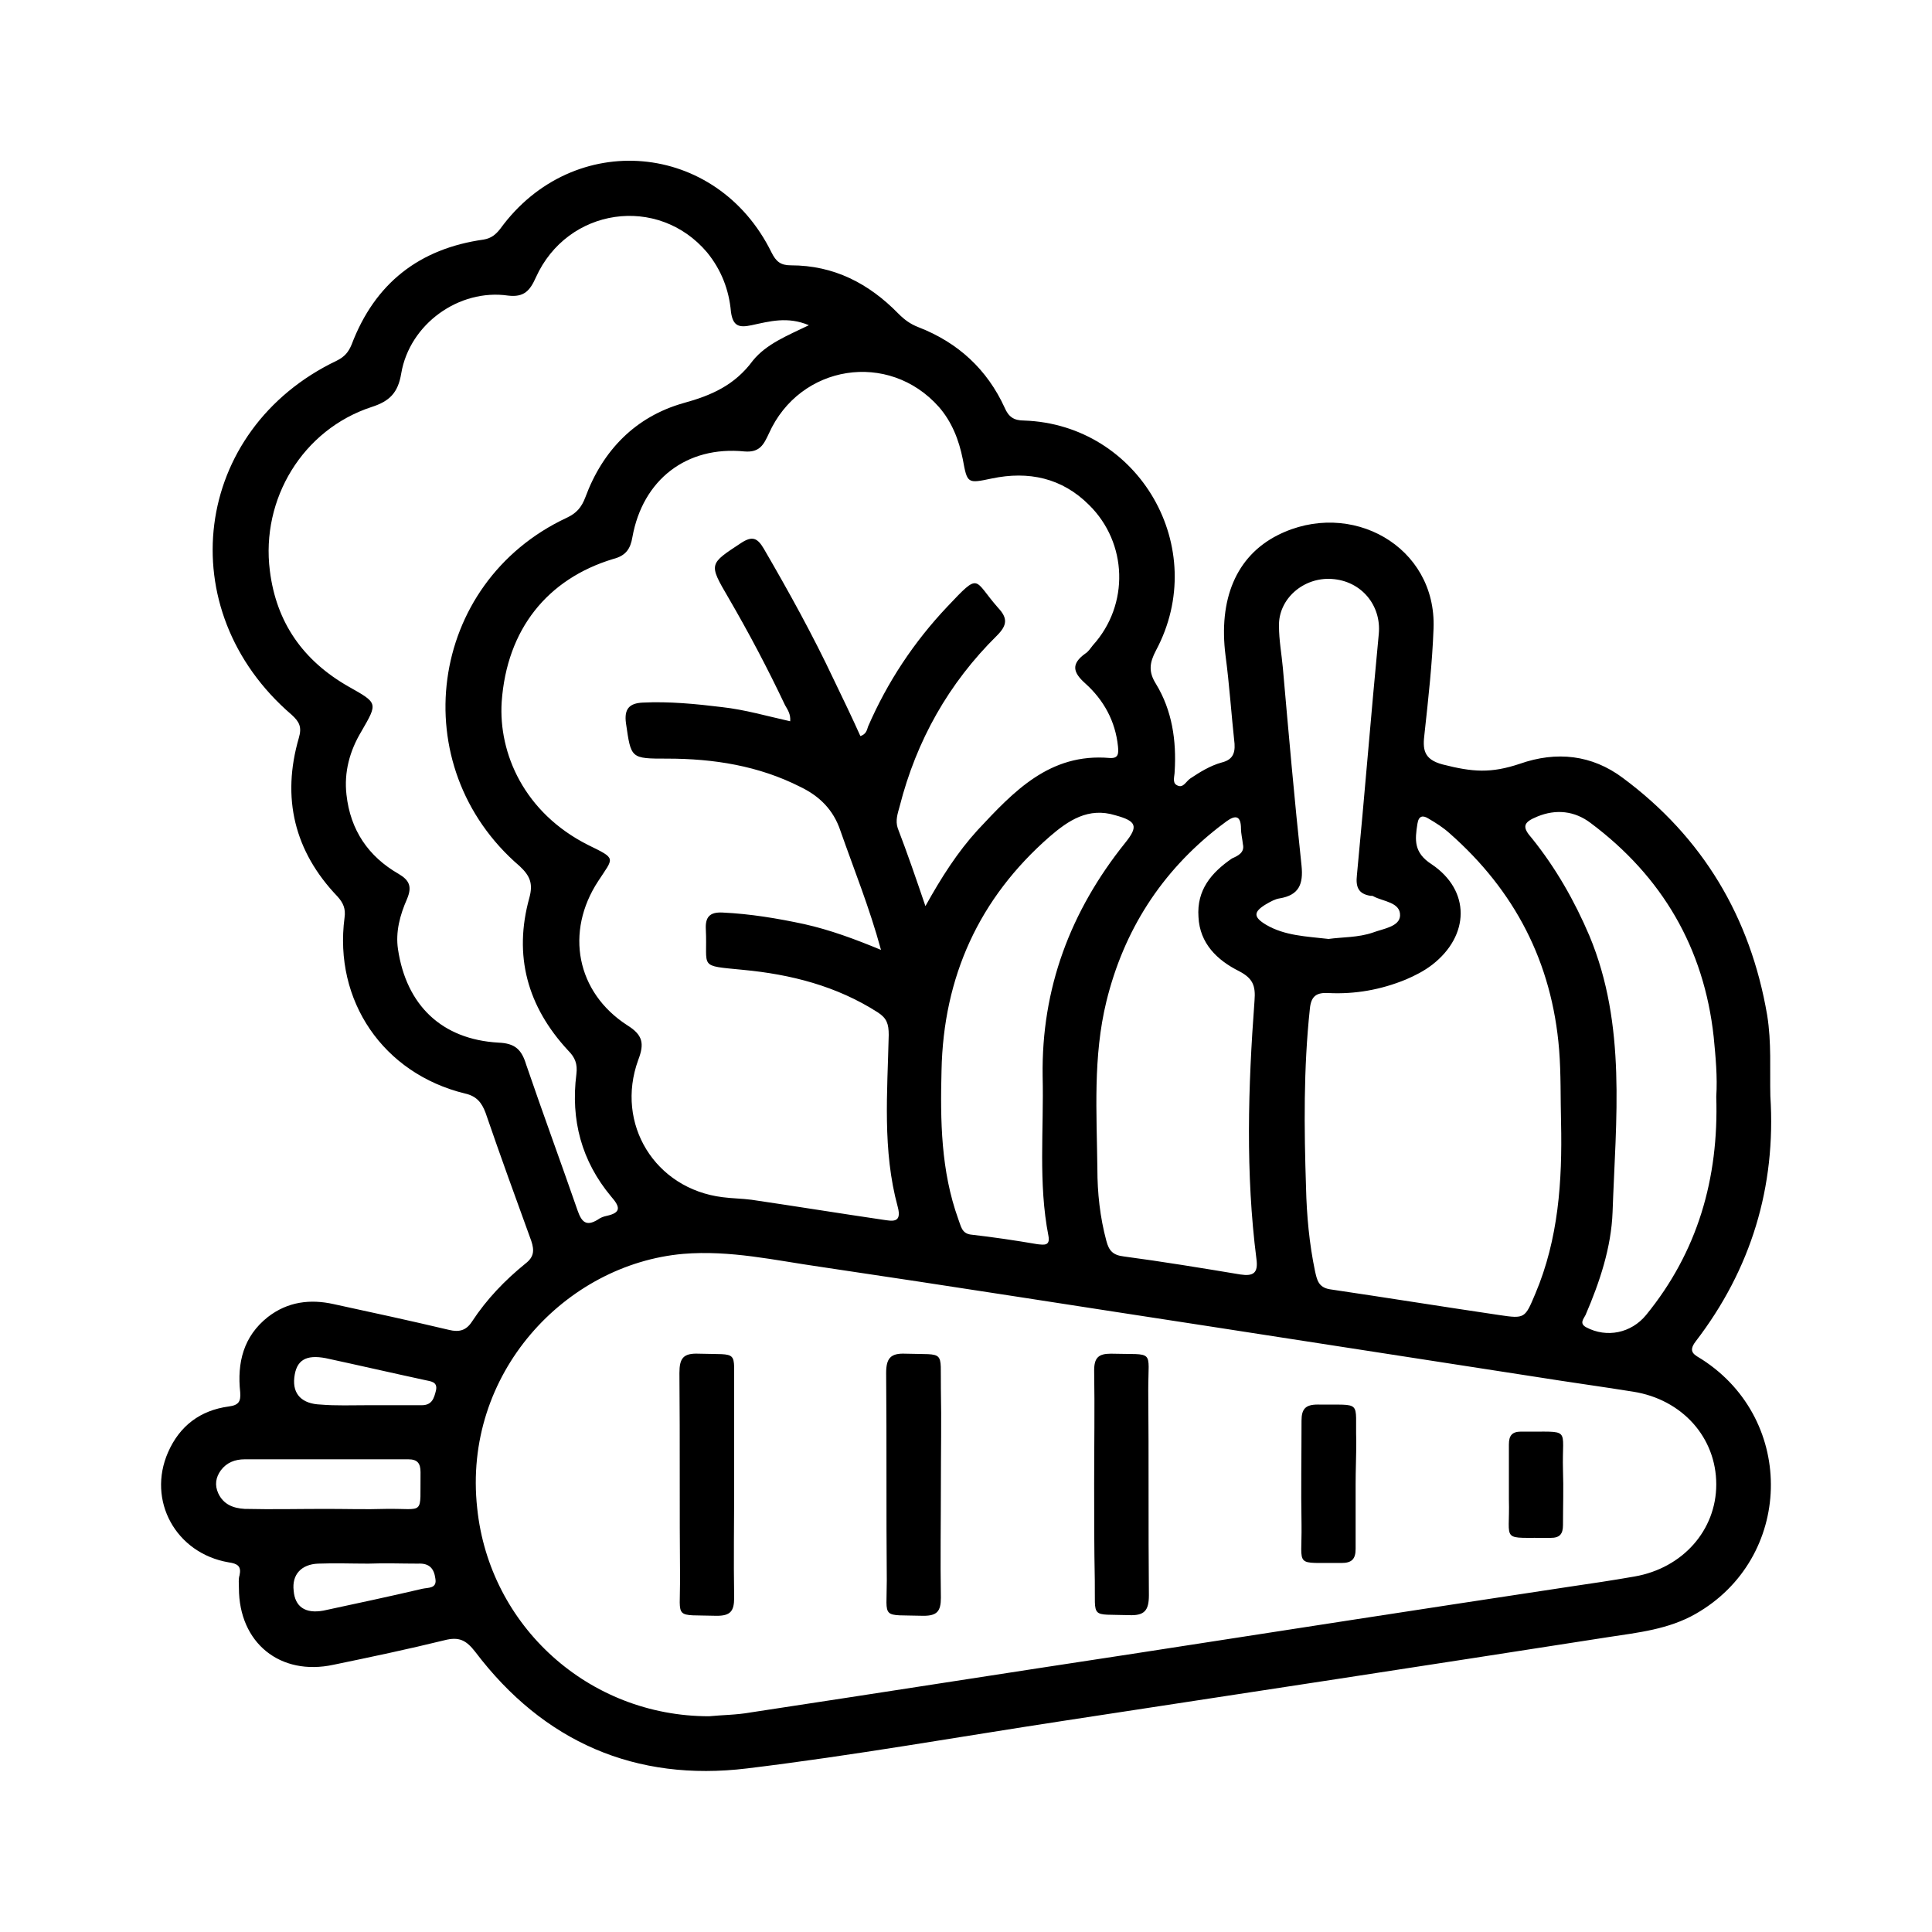 <?xml version="1.0" encoding="utf-8"?>
<!-- Generator: Adobe Illustrator 26.4.0, SVG Export Plug-In . SVG Version: 6.00 Build 0)  -->
<svg version="1.1" id="Calque_1" xmlns="http://www.w3.org/2000/svg" xmlns:xlink="http://www.w3.org/1999/xlink" x="0px" y="0px"
	 viewBox="0 0 300 300" enable-background="new 0 0 300 300" xml:space="preserve">
<g>
	<path d="M274.9,170.2c0.9,14.1-3,26.9-11.6,38.1c-1.3,1.7-0.1,2.1,1,2.8c14.7,9.5,14.1,30.9-1,39.5c-4.2,2.4-8.9,2.9-13.5,3.6
		c-28.2,4.4-56.4,8.7-84.6,13c-16.4,2.5-32.7,5.4-49.2,7.4c-17.3,2.1-31.6-4.1-42.2-18.1c-1.4-1.8-2.5-2.4-4.8-1.8
		c-5.7,1.4-11.4,2.6-17.2,3.8c-8.3,1.8-14.7-3.4-14.7-11.9c0-0.7-0.1-1.4,0.1-2c0.3-1.4-0.3-1.8-1.7-2c-8.2-1.4-12.7-9.6-9.4-17.1
		c1.8-4.1,5-6.5,9.4-7.1c1.6-0.2,1.9-0.8,1.8-2.2c-0.5-4.6,0.5-8.7,4.3-11.7c3.1-2.4,6.6-2.8,10.2-2c6,1.3,12,2.6,17.9,4
		c1.6,0.4,2.7,0.1,3.6-1.3c2.3-3.5,5.1-6.4,8.3-9c1.3-1,1.4-2,0.9-3.5c-2.4-6.6-4.8-13.2-7.1-19.9c-0.6-1.6-1.4-2.6-3.2-3
		c-12.7-3.1-20.4-14.4-18.7-27.3c0.2-1.4-0.2-2.3-1.1-3.3c-6.7-7-8.7-15.3-6-24.6c0.5-1.7,0.1-2.5-1.1-3.6
		C26.3,94.7,29.9,66.7,52.3,56c1.2-0.6,1.8-1.3,2.3-2.5c3.6-9.5,10.5-14.9,20.5-16.3c1.2-0.2,1.9-0.8,2.6-1.7
		C89,20,111.3,21.9,119.8,39.2c0.7,1.4,1.4,2,3,2c6.7,0,12.1,2.8,16.7,7.5c0.9,0.9,1.8,1.6,3.1,2.1c6.2,2.4,10.7,6.6,13.4,12.5
		c0.6,1.4,1.4,2,3,2c17.9,0.6,29,19.8,20.5,35.7c-1,1.9-1.2,3.3,0,5.2c2.5,4.1,3.2,8.8,2.9,13.6c0,0.7-0.4,1.7,0.3,2.1
		c1,0.6,1.4-0.5,2.1-1c1.5-1,3.1-2,4.9-2.5c1.6-0.4,2.1-1.3,2-2.9c-0.5-4.6-0.8-9.2-1.4-13.7c-1.1-8.7,1.6-15.4,8.1-18.7
		c11.3-5.7,24.7,1.7,24.2,14.5c-0.2,5.4-0.8,10.8-1.4,16.3c-0.3,2.4-0.2,4,2.8,4.8c4.7,1.2,7.5,1.4,12-0.1c5.7-2,11.2-1.4,16,2.2
		c12.4,9.2,19.8,21.6,22.4,36.8C275.1,161.9,274.8,166.1,274.9,170.2z M110.1,266.5c2-0.2,4.3-0.2,6.5-0.6c19.8-3,39.5-6.1,59.3-9.1
		c22.6-3.5,45.2-7,67.7-10.4c3.4-0.5,6.8-1,10.2-1.6c7.5-1.3,12.7-7.2,12.7-14.3c0-7.3-5.3-13.2-12.9-14.4c-5-0.8-10.1-1.5-15.1-2.3
		c-16.8-2.6-33.6-5.2-50.4-7.8c-20.3-3.1-40.5-6.3-60.8-9.3c-7-1-13.9-2.6-21.2-2c-18.3,1.6-34.3,18.6-32,39.5
		C76,252.5,91.4,266.5,110.1,266.5z M143.7,140.7c2.5-4.5,5-8.4,8.1-11.8c5.6-6,11.2-12,20.5-11.2c1.4,0.1,1.4-0.7,1.3-1.8
		c-0.4-3.9-2.2-7.2-5.1-9.8c-1.9-1.7-2.2-3,0-4.6c0.5-0.3,0.8-0.8,1.2-1.3c5.7-6.3,5.4-15.9-0.6-21.8c-4.2-4.2-9.4-5.3-15.1-4.1
		c-3.8,0.8-3.8,0.8-4.5-3c-0.6-3-1.7-5.8-3.7-8.1c-7.8-8.8-21.6-6.6-26.4,4.1c-0.8,1.7-1.4,3-3.8,2.8c-9-0.9-15.8,4.4-17.4,13.3
		c-0.3,1.8-1,2.9-3,3.4C85,89.9,78.7,97.7,77.9,109c-0.5,8,3.5,17.2,13.4,22.2c4.5,2.2,4,1.9,1.6,5.6c-5.2,7.9-3.4,17.3,4.5,22.4
		c2.4,1.5,2.7,2.8,1.7,5.4c-3.6,9.9,2.6,20,13.1,21.3c1.5,0.2,3,0.2,4.5,0.4c6.8,1,13.6,2.1,20.4,3.1c1.4,0.2,3,0.6,2.3-2
		c-2.4-8.8-1.6-17.8-1.4-26.7c0-1.7-0.3-2.6-1.7-3.5c-6.4-4.1-13.5-5.9-20.9-6.6c-7.1-0.7-5.5-0.2-5.8-6.3c-0.1-1.9,0.6-2.7,2.6-2.6
		c4.3,0.2,8.5,0.9,12.7,1.8c4,0.9,7.8,2.3,11.9,4c-1.8-6.6-4.2-12.5-6.3-18.5c-1.1-3.3-3.3-5.4-6.2-6.8c-6.5-3.3-13.5-4.4-20.7-4.4
		c-5.7,0-5.6,0-6.4-5.5c-0.3-2.2,0.5-3.1,2.6-3.2c4.1-0.2,8.2,0.2,12.3,0.7c3.6,0.4,7,1.4,10.6,2.2c0.1-1.1-0.4-1.8-0.8-2.5
		c-2.7-5.7-5.6-11.2-8.8-16.7c-3.1-5.3-3-5.2,2-8.5c1.7-1.1,2.5-0.8,3.5,0.9c3.9,6.7,7.6,13.4,10.9,20.4c1.4,2.9,2.8,5.8,4.1,8.7
		c0.9-0.3,1-0.9,1.2-1.5c3-6.9,7.1-13.1,12.3-18.6c5.2-5.5,4-4.2,7.9,0.2c1.5,1.6,1.4,2.7-0.2,4.3c-7.5,7.4-12.5,16.3-15.1,26.5
		c-0.3,1.1-0.7,2.2-0.3,3.4C140.9,132.5,142.2,136.3,143.7,140.7z M125.6,50.5c-3.3-1.4-6.1-0.6-8.9,0c-1.9,0.4-2.9,0.2-3.2-2.1
		c-0.3-3.4-1.5-6.5-3.7-9.2c-7.6-9-21.7-7-26.6,3.9c-0.9,2-1.8,3.1-4.3,2.8c-7.6-1.1-15.3,4.4-16.6,12.1c-0.5,3-1.8,4.3-4.6,5.2
		C47,66.7,40.5,77.5,41.9,88.6c1,8.1,5.2,14,12.2,18c4.6,2.6,4.6,2.5,2,7c-1.8,3-2.7,6.3-2.3,9.8c0.6,5.5,3.4,9.6,8.1,12.3
		c1.7,1,2.1,2,1.3,3.9c-1.1,2.5-1.8,5.1-1.4,7.8c1.3,8.7,6.8,14,15.6,14.5c2.6,0.1,3.6,1.1,4.3,3.4c2.6,7.6,5.4,15.2,8,22.7
		c0.6,1.7,1.3,2.5,3.1,1.4c0.4-0.3,0.9-0.5,1.4-0.6c2.3-0.5,2.1-1.4,0.7-3c-4.6-5.5-6.3-11.9-5.4-19c0.2-1.6-0.2-2.6-1.3-3.7
		c-6.3-6.8-8.5-14.7-6-23.7c0.6-2.2,0.1-3.4-1.5-4.9c-18.1-15.5-14.3-44,7.3-54.1c1.5-0.7,2.3-1.6,2.9-3.2
		c2.7-7.3,7.8-12.5,15.2-14.6c4.4-1.2,8-2.8,10.8-6.6C119,53.4,122.3,52.1,125.6,50.5z M242.4,174.3c-0.1-3.8,0-7.5-0.3-11.3
		c-1.1-13.6-6.9-24.7-17-33.6c-1-0.9-2.1-1.6-3.3-2.3c-0.8-0.5-1.5-0.5-1.7,0.8c-0.4,2.5-0.6,4.5,2.2,6.3c6.1,4.1,5.9,11.1,0.1,15.6
		c-1.3,1-2.7,1.7-4.1,2.3c-3.9,1.6-7.9,2.3-12,2.1c-1.8-0.1-2.7,0.4-2.9,2.4c-1,9.3-0.9,18.6-0.6,27.8c0.1,4.3,0.5,8.7,1.4,13
		c0.3,1.3,0.5,2.5,2.3,2.8c8.8,1.3,17.5,2.7,26.3,4c4,0.6,4,0.5,5.6-3.3C242,192.4,242.6,183.4,242.4,174.3z M193,131.1
		c-0.1-0.9-0.3-1.7-0.3-2.4c0-2-0.8-2.2-2.2-1.2c-0.4,0.3-0.8,0.6-1.2,0.9c-9,7-14.8,16.1-17.5,27.1c-2.1,8.6-1.5,17.3-1.4,26
		c0,3.7,0.4,7.5,1.4,11.2c0.4,1.5,1,2.2,2.7,2.4c6,0.8,12.1,1.8,18.1,2.8c2,0.3,2.8-0.2,2.5-2.4c-1.7-13.3-1.3-26.7-0.3-40.1
		c0.2-2.4-0.3-3.5-2.4-4.6c-3.4-1.7-6.1-4.3-6.3-8.4c-0.3-4.2,2-6.9,5.2-9.1C192.2,132.9,193.3,132.4,193,131.1z M266.5,170.3
		c0.2-3.1-0.1-6.2-0.4-9.3c-1.5-13.8-8-24.9-19.1-33.2c-2.5-1.9-5.4-2.2-8.3-1c-2.2,0.9-2.4,1.6-0.8,3.4c3.7,4.6,6.6,9.7,8.9,15.1
		c5.8,13.9,4.1,28.5,3.6,42.9c-0.2,5.5-2,10.9-4.2,16c-0.3,0.6-1,1.3,0.1,1.9c3.2,1.7,7,0.9,9.3-1.9
		C263.6,194.4,266.9,183,266.5,170.3z M161.1,193.2c1,0.1,2,0.3,1.7-1.3c-1.6-8.2-0.7-16.5-0.9-24.8c-0.2-13.6,4.3-25.6,12.8-36.2
		c2.1-2.6,1.8-3.4-1.5-4.3c-4.2-1.3-7.3,0.8-10.2,3.3c-11,9.6-16.5,21.8-16.8,36.3c-0.2,7.8-0.1,15.6,2.6,23.1
		c0.4,1,0.5,2.2,1.9,2.4C154.2,192.1,157.6,192.6,161.1,193.2z M206.3,145.8c2.1-0.3,4.6-0.2,6.9-1c1.6-0.6,4.1-0.9,4.2-2.6
		c0.1-2.1-2.6-2.2-4.1-3c-0.1-0.1-0.3-0.1-0.5-0.1c-1.9-0.3-2.3-1.4-2.1-3.2c1.2-12.5,2.2-25,3.4-37.5c0.4-4.4-2.7-8.2-7.3-8.5
		c-4.4-0.3-8.3,3.1-8.2,7.3c0,2.2,0.4,4.3,0.6,6.5c0.9,10.2,1.8,20.5,2.9,30.7c0.3,2.9-0.4,4.6-3.4,5.1c-0.7,0.1-1.4,0.5-2.1,0.9
		c-2,1.2-2,2,0,3.2C199.5,145.3,202.8,145.4,206.3,145.8z M50.6,234.3C50.6,234.3,50.6,234.3,50.6,234.3c3.1,0,6.2,0.1,9.3,0
		c6.2-0.1,5.3,1.2,5.4-5.7c0-1.4-0.5-2-1.9-2c-8.5,0-16.9,0-25.4,0c-1.5,0-2.8,0.5-3.7,1.7c-0.8,1.1-1,2.3-0.4,3.6
		c0.8,1.7,2.3,2.3,4.1,2.4C42.3,234.4,46.5,234.3,50.6,234.3z M57.2,242.8c-2.6,0-5.2-0.1-7.8,0c-2.6,0.1-4.1,1.7-3.8,4.2
		c0.2,2.5,1.8,3.6,4.6,3.1c5.1-1.1,10.3-2.2,15.4-3.4c0.9-0.2,2.3,0,2-1.6c-0.2-1.5-0.9-2.4-2.7-2.3
		C62.4,242.8,59.8,242.7,57.2,242.8z M57.2,218.2c2.8,0,5.5,0,8.3,0c1.6,0,1.9-1.1,2.2-2.3c0.3-1.4-0.9-1.4-1.7-1.6
		c-5.1-1.1-10.3-2.3-15.4-3.4c-3.1-0.6-4.6,0.3-4.9,3c-0.3,2.6,1.2,4.1,4.1,4.2C52.1,218.3,54.7,218.2,57.2,218.2z"/>
	<path d="M114,230.5c0,5.9-0.1,11.7,0,17.6c0,2.1-0.6,2.8-2.7,2.8c-6.7-0.2-5.7,0.7-5.7-5.5c-0.1-10.7,0-21.4-0.1-32.2
		c0-2.3,0.6-3.1,3-3c6.4,0.2,5.4-0.7,5.5,5.5C114,220.6,114,225.5,114,230.5z"/>
	<path d="M146.1,230.5c0,5.9-0.1,11.7,0,17.6c0,2.1-0.6,2.8-2.7,2.8c-6.7-0.2-5.7,0.7-5.7-5.5c-0.1-10.7,0-21.4-0.1-32.2
		c0-2.3,0.7-3.1,3-3c6.3,0.2,5.4-0.7,5.5,5.5C146.2,220.6,146.1,225.5,146.1,230.5z"/>
	<path d="M169.9,230.4c0-5.9,0.1-11.7,0-17.6c0-2,0.7-2.6,2.6-2.6c6.9,0.2,5.8-0.8,5.8,5.6c0.1,10.6,0,21.3,0.1,31.9
		c0,2.4-0.7,3.2-3.1,3.1c-6.1-0.2-5.2,0.7-5.3-5.4C169.9,240.4,169.9,235.4,169.9,230.4z"/>
	<path d="M210.5,230.5c0,3.3,0,6.7,0,10c0,1.6-0.6,2.2-2.2,2.2c-7.5-0.1-6.1,0.9-6.2-6c-0.1-5.4,0-10.7,0-16.1
		c0-1.8,0.6-2.5,2.5-2.5c7.1,0.1,5.8-0.8,6,5.7C210.6,226.1,210.5,228.3,210.5,230.5C210.5,230.5,210.5,230.5,210.5,230.5z"/>
	<path d="M234.3,230.3c0-2,0-4,0-6c0-1.4,0.5-2,1.9-2c8,0.1,6.3-0.9,6.5,6c0.1,2.8,0,5.7,0,8.5c0,1.4-0.5,2-1.9,2
		c-8-0.1-6.3,0.9-6.5-6C234.3,231.9,234.3,231.1,234.3,230.3C234.3,230.3,234.3,230.3,234.3,230.3z"/>
</g>
</svg>
